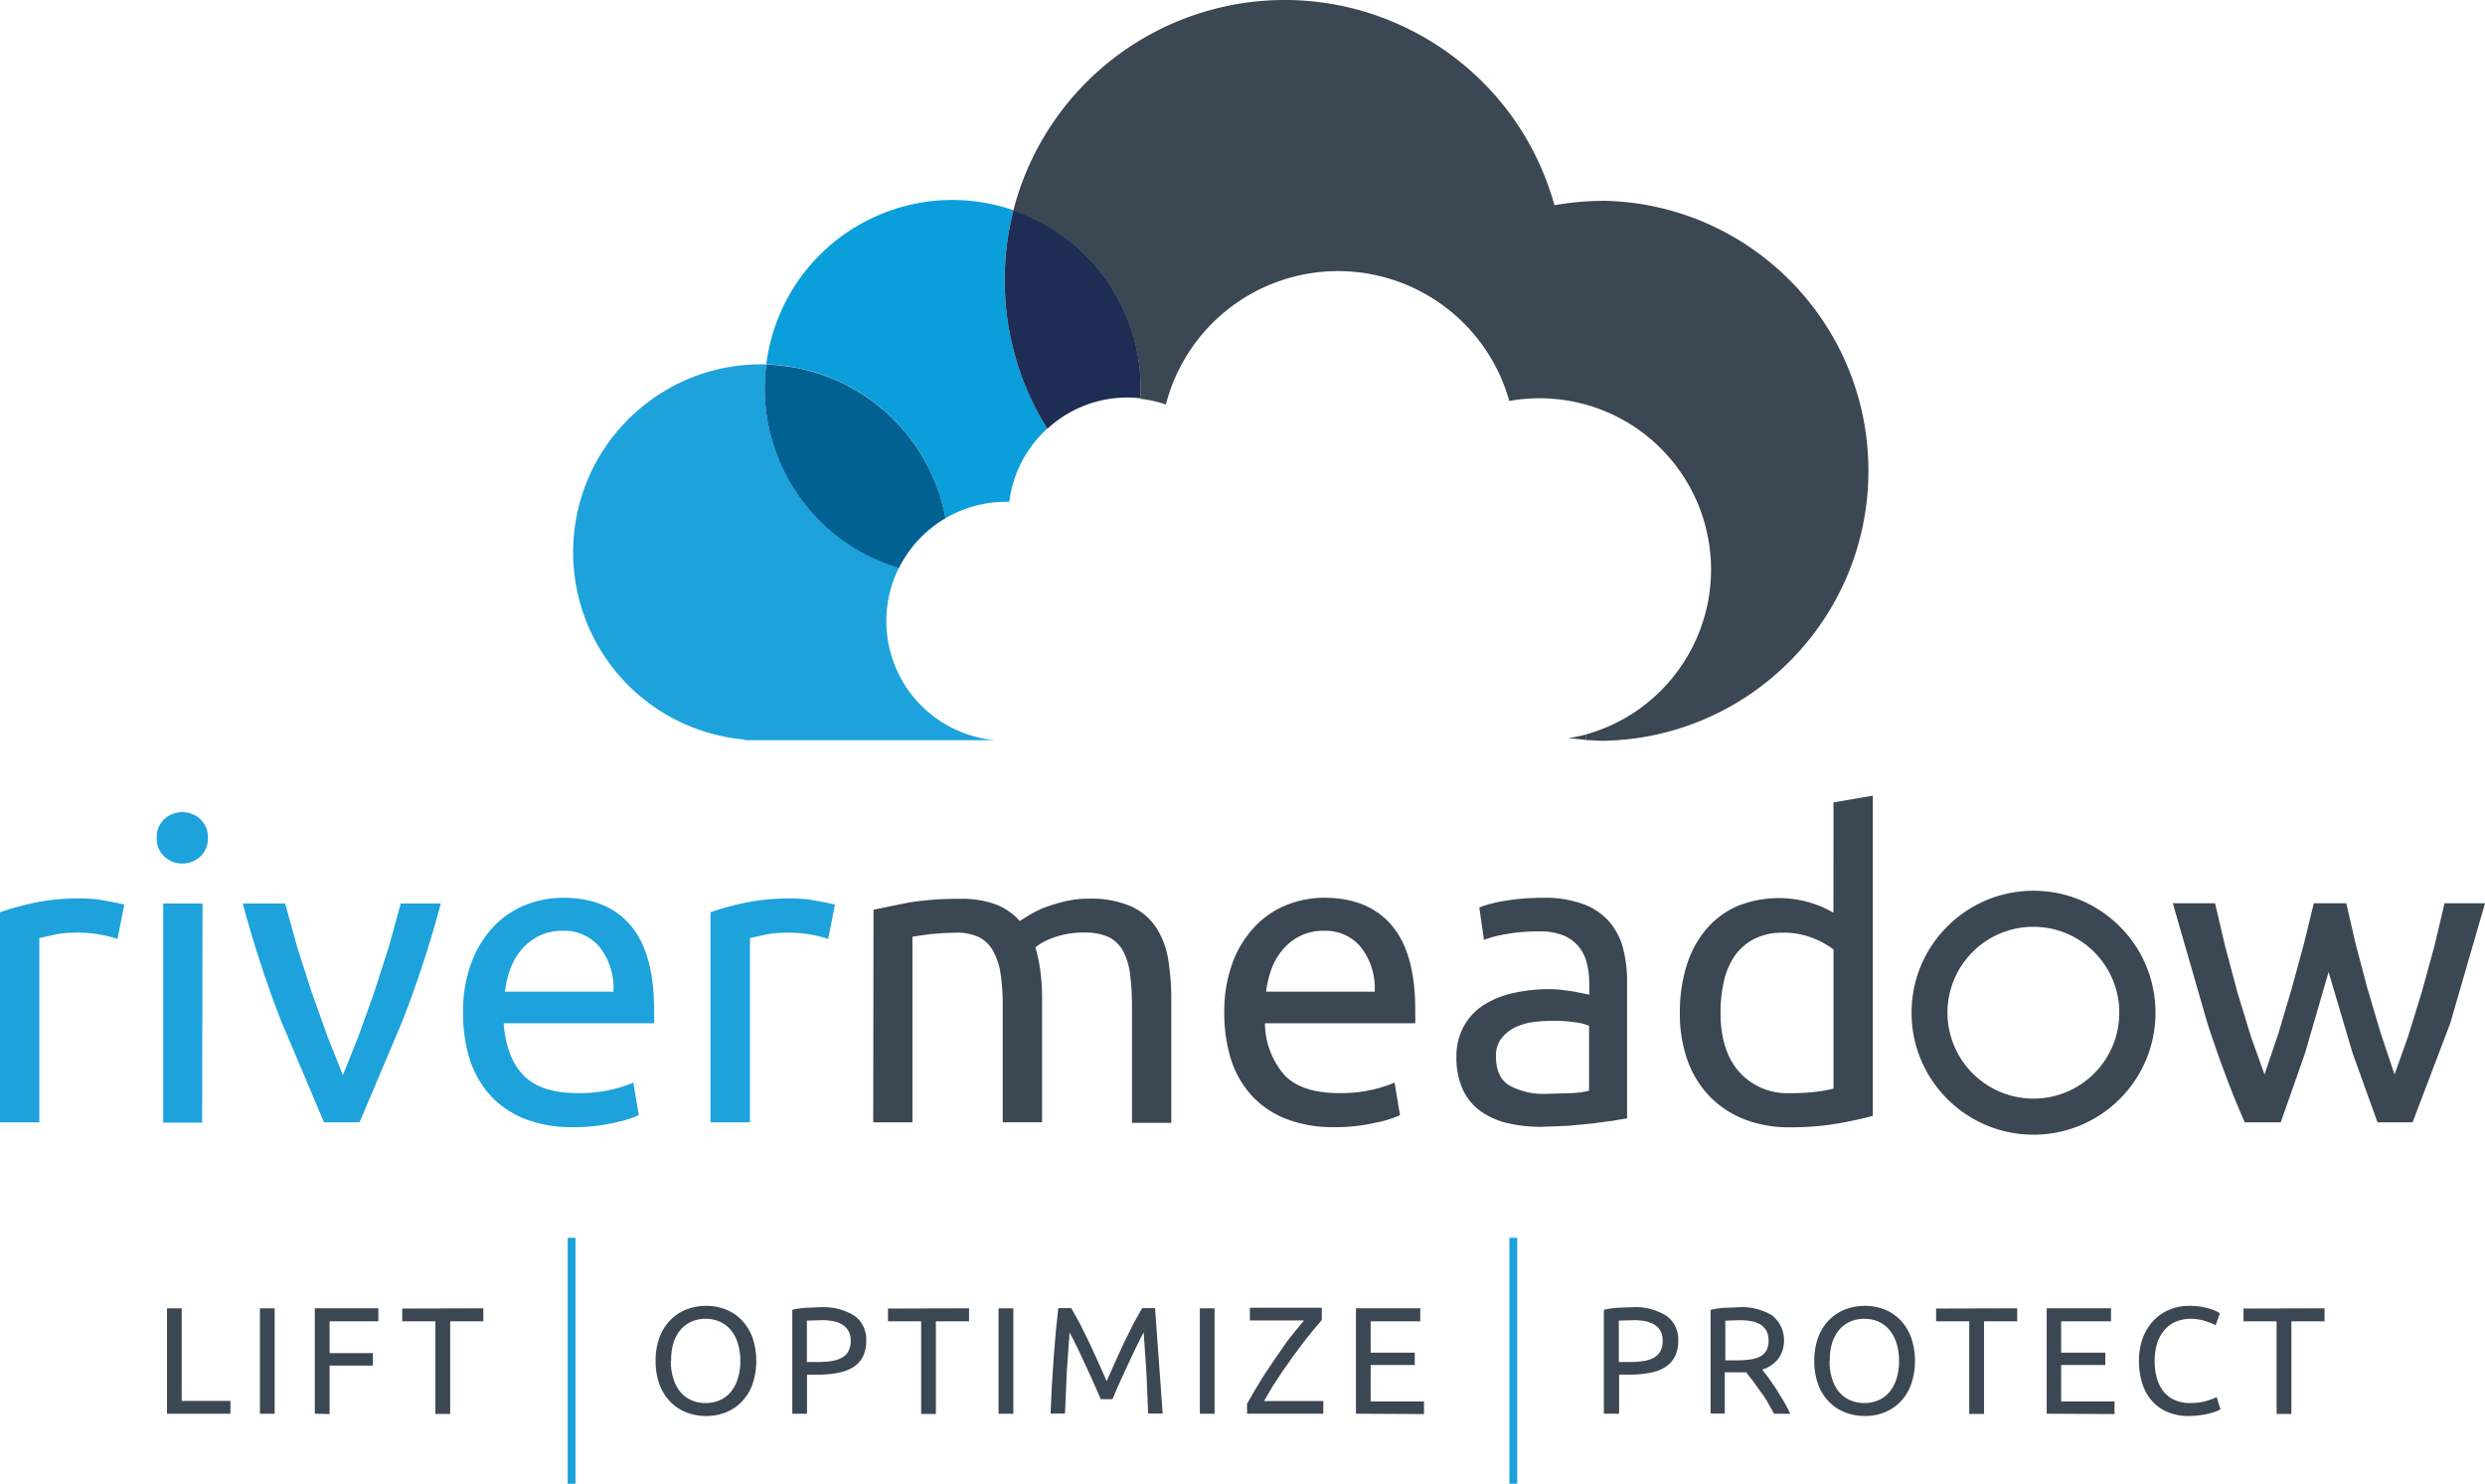 <svg xmlns="http://www.w3.org/2000/svg" xmlns:v="https://vecta.io/nano" viewBox="0 0 100.485 60" width="1500" height="895.66"><path d="M3.267 36.331c.155-.001.311.006.465.022.176 0 .348.04.518.071l.468.083.308.074-.274 1.387c-.556-.182-1.138-.268-1.723-.253a4.13 4.13 0 0 0-.872.092l-.567.126v7.45H0v-8.495a10.97 10.97 0 0 1 1.393-.382 8.87 8.87 0 0 1 1.874-.176zm4.103-1.414a1.03 1.03 0 0 1-.724-.28.97.97 0 0 1-.308-.755.98.98 0 0 1 .308-.761 1.08 1.08 0 0 1 1.452 0 .99.99 0 0 1 .308.761c.012.285-.1.56-.308.755a1.03 1.03 0 0 1-.727.28zm.804 10.48H6.599v-8.862h1.59zm9.651-8.862c-.43 1.616-.95 3.207-1.557 4.765l-1.729 4.084h-1.436L11.374 41.3c-.607-1.558-1.126-3.149-1.557-4.765h1.714l.487 1.766.595 1.849.638 1.785.616 1.541.616-1.541.641-1.785.595-1.849.487-1.766h1.618zm.9 4.435a5.65 5.65 0 0 1 .342-2.053 4.32 4.32 0 0 1 .9-1.455c.363-.381.805-.678 1.295-.872.476-.187.983-.285 1.495-.287 1.194 0 2.107.372 2.74 1.116s.95 1.874.952 3.39v.262c.006.103.006.206 0 .308h-6.081c.068.925.335 1.626.801 2.105s1.19.718 2.179.718c.472.01.943-.039 1.402-.145.294-.068.582-.162.86-.28l.222 1.319a4.77 4.77 0 0 1-1.011.308 7.13 7.13 0 0 1-1.64.176 5.24 5.24 0 0 1-2-.351c-.529-.213-1.002-.544-1.384-.968-.37-.421-.646-.916-.811-1.452a6.3 6.3 0 0 1-.262-1.84zm6.081-.872a2.69 2.69 0 0 0-.533-1.769 1.85 1.85 0 0 0-1.523-.69c-.333-.008-.663.065-.962.213a2.2 2.2 0 0 0-.706.558 2.51 2.51 0 0 0-.45.786 3.85 3.85 0 0 0-.213.903h4.386zm7.197-3.767a4.43 4.43 0 0 1 .468.022c.176 0 .345.04.515.071l.468.083.308.074-.271 1.387a5.82 5.82 0 0 0-.616-.16 5.47 5.47 0 0 0-1.113-.092c-.292 0-.584.031-.869.092l-.567.126v7.45h-1.594v-8.495a11.21 11.21 0 0 1 1.393-.382c.618-.125 1.247-.184 1.877-.176z" fill="#1da2dc"></path><path d="M35.323 36.787l1.439-.293a12.82 12.82 0 0 1 2.071-.148 3.93 3.93 0 0 1 1.43.225 2.55 2.55 0 0 1 .977.675 4.98 4.98 0 0 1 .373-.237 4.07 4.07 0 0 1 .616-.308c.274-.1.554-.185.838-.253a4.2 4.2 0 0 1 .989-.108 4.01 4.01 0 0 1 1.671.308c.411.18.763.472 1.014.845.255.393.425.835.496 1.298a9.97 9.97 0 0 1 .126 1.637v4.978h-1.59v-4.667c.003-.451-.022-.902-.077-1.35a2.68 2.68 0 0 0-.287-.94c-.133-.241-.336-.435-.583-.558a2.18 2.18 0 0 0-.934-.179 3.51 3.51 0 0 0-1.319.213 2.51 2.51 0 0 0-.706.382 6.02 6.02 0 0 1 .203.974 8.55 8.55 0 0 1 .068 1.11v4.99h-1.59v-4.642a8.96 8.96 0 0 0-.086-1.35 2.7 2.7 0 0 0-.308-.94 1.35 1.35 0 0 0-.579-.558 2.16 2.16 0 0 0-.925-.176l-.512.018-.518.04-.45.062-.274.046v7.502H35.31l.012-8.596zm14.184 4.183a5.66 5.66 0 0 1 .339-2.053 4.26 4.26 0 0 1 .903-1.455c.362-.381.803-.679 1.291-.872.476-.187.983-.285 1.495-.287 1.194 0 2.107.372 2.74 1.116s.95 1.874.952 3.39v.262c.006.103.006.206 0 .308H51.15c.006.775.29 1.521.798 2.105.464.477 1.191.716 2.179.718.472.01.943-.039 1.402-.145a5.24 5.24 0 0 0 .863-.28l.219 1.319c-.324.14-.663.244-1.011.308a7.13 7.13 0 0 1-1.64.176 5.24 5.24 0 0 1-1.997-.351c-.53-.213-1.004-.544-1.387-.968-.368-.422-.643-.917-.808-1.452a6.3 6.3 0 0 1-.262-1.84zm6.081-.872a2.69 2.69 0 0 0-.536-1.769 1.85 1.85 0 0 0-1.523-.69c-.333-.008-.663.065-.962.213a2.16 2.16 0 0 0-.703.558 2.51 2.51 0 0 0-.453.786 3.85 3.85 0 0 0-.213.903h4.389zm6.8-3.794c.547-.015 1.092.068 1.609.247a2.6 2.6 0 0 1 1.057.697 2.69 2.69 0 0 1 .57 1.073 5.16 5.16 0 0 1 .17 1.372v5.53l-.57.096-.826.111-.996.096-1.066.04c-.465.005-.928-.046-1.381-.151a3.04 3.04 0 0 1-1.091-.487 2.22 2.22 0 0 1-.715-.875 3.08 3.08 0 0 1-.256-1.31c-.008-.44.098-.874.308-1.261a2.4 2.4 0 0 1 .814-.854 3.76 3.76 0 0 1 1.193-.475 6.57 6.57 0 0 1 1.433-.154c.166 0 .331.009.496.028l.487.065.401.08.24.049v-.441a3.47 3.47 0 0 0-.086-.777 1.74 1.74 0 0 0-.308-.681c-.162-.209-.374-.374-.616-.481-.317-.128-.657-.187-.999-.176a7.24 7.24 0 0 0-1.372.111 4.72 4.72 0 0 0-.878.231l-.188-1.313a5.24 5.24 0 0 1 1.02-.265 9.06 9.06 0 0 1 1.55-.123zm.136 7.928l1.005-.028a3.87 3.87 0 0 0 .727-.096v-2.626a1.99 1.99 0 0 0-.558-.142 6.14 6.14 0 0 0-.925-.062 6.78 6.78 0 0 0-.764.049c-.255.034-.503.106-.737.213a1.61 1.61 0 0 0-.555.444 1.13 1.13 0 0 0-.225.737c0 .567.182.959.549 1.177a2.87 2.87 0 0 0 1.495.333h-.012zm11.617-11.784l1.59-.274V45.12c-.364.105-.829.207-1.396.308a11.2 11.2 0 0 1-1.96.157 4.95 4.95 0 0 1-1.849-.327c-.525-.206-1.001-.522-1.396-.925a4.08 4.08 0 0 1-.894-1.458 5.6 5.6 0 0 1-.308-1.929c-.006-.634.083-1.266.265-1.874.158-.534.421-1.032.774-1.464a3.47 3.47 0 0 1 1.251-.952 4.47 4.47 0 0 1 3.042-.136 4.33 4.33 0 0 1 .878.388l.003-4.46zm0 5.949a3.25 3.25 0 0 0-.835-.462c-.38-.15-.785-.224-1.193-.219a2.52 2.52 0 0 0-1.168.247 2.17 2.17 0 0 0-.792.681 2.98 2.98 0 0 0-.444 1.036 5.7 5.7 0 0 0-.136 1.282c0 1.027.256 1.827.767 2.398a2.61 2.61 0 0 0 2.044.845 8.14 8.14 0 0 0 1.082-.059 5.75 5.75 0 0 0 .675-.126zm21.998 6.987l-1.008-2.799-.971-3.28-.952 3.28-.983 2.799H90.77c-.516-1.167-1.019-2.503-1.51-4.007l-1.399-4.851h1.708l.407 1.735.499 1.874.552 1.803.542 1.513.573-1.695.533-1.8.487-1.791.401-1.64h1.313l.376 1.64.475 1.791.533 1.8.567 1.695.539-1.513.558-1.803.515-1.874.41-1.735h1.637l-1.406 4.851-1.523 4.007h-1.418z" fill="#3b4752"></path><path d="M35.841 25.118c-.002-.749.173-1.488.509-2.158a7.59 7.59 0 0 1-5.428-7.268 7.51 7.51 0 0 1 .068-.959h-.228c-4.198.008-7.594 3.418-7.586 7.616a7.6 7.6 0 0 0 6.917 7.555v.028h10.156a4.83 4.83 0 0 1-4.408-4.814z" fill="#1da2dc"></path><path d="M38.236 20.954c.737-.433 1.577-.662 2.432-.663h.142c.145-1.139.691-2.189 1.541-2.962a11.25 11.25 0 0 1-1.726-6.004c-.001-.952.119-1.901.354-2.823-3.96-1.363-8.274.741-9.638 4.701-.171.497-.29 1.01-.355 1.531a7.6 7.6 0 0 1 7.249 6.22z" fill="#0a9eda"></path><path d="M36.349 22.97c.42-.841 1.075-1.541 1.886-2.016a7.6 7.6 0 0 0-7.246-6.211 7.51 7.51 0 0 0-.068.959 7.59 7.59 0 0 0 5.428 7.268z" fill="#016193"></path><path d="M42.353 17.338a4.76 4.76 0 0 1 3.76-1.233l.015-.413c-.002-3.251-2.071-6.141-5.147-7.191-.236.923-.355 1.871-.354 2.823a11.25 11.25 0 0 0 1.726 6.014z" fill="#1e2d54"></path><g fill="#3b4752"><path d="M64.814 8.122c-.656.002-1.311.061-1.957.179-1.671-6.027-7.912-9.558-13.938-7.887-3.91 1.084-6.941 4.177-7.946 8.108 3.077 1.05 5.145 3.94 5.147 7.191 0 .139 0 .274-.015.413a4.84 4.84 0 0 1 1.039.231 7.19 7.19 0 0 1 13.886-.142 6.93 6.93 0 0 1 8.048 5.583c.635 3.512-1.503 6.932-4.938 7.899v.231c.225 0 .447.028.675.028 6.03-.101 10.837-5.072 10.736-11.102-.099-5.888-4.848-10.637-10.736-10.736z"></path><path d="M63.415 29.849l.724.071v-.222a6.16 6.16 0 0 1-.724.151zm13.882 11.103c0 2.724 2.208 4.932 4.932 4.932s4.932-2.208 4.932-4.932-2.208-4.932-4.932-4.932-4.932 2.208-4.932 4.932zm1.452 0c0-1.918 1.555-3.474 3.474-3.474s3.474 1.555 3.474 3.474-1.555 3.474-3.474 3.474a3.48 3.48 0 0 1-3.474-3.474zM9.318 56.65v.518H6.753v-4.263h.595v3.745h1.97zm1.193-3.745h.595v4.263h-.595zm2.219 4.262v-4.263h2.57v.527h-1.973v1.285h1.751v.505h-1.751v1.96zm6.815-4.262v.527h-1.341v3.745h-.598v-3.745h-1.341v-.518l3.28-.009zm6.966 2.129c-.006-.33.05-.658.163-.968a1.99 1.99 0 0 1 .444-.697 1.87 1.87 0 0 1 .65-.422c.253-.094.522-.142.792-.142s.529.047.777.142a1.83 1.83 0 0 1 .641.422 2.04 2.04 0 0 1 .441.697 2.94 2.94 0 0 1 0 1.933 2 2 0 0 1-.441.697 1.79 1.79 0 0 1-.641.422c-.248.096-.511.144-.777.142a2.19 2.19 0 0 1-.792-.142c-.245-.093-.466-.237-.65-.422a1.96 1.96 0 0 1-.444-.697 2.67 2.67 0 0 1-.163-.965zm.616 0a2.28 2.28 0 0 0 .099.703 1.57 1.57 0 0 0 .277.539c.119.146.271.263.444.339a1.37 1.37 0 0 0 .589.12 1.37 1.37 0 0 0 .583-.12 1.21 1.21 0 0 0 .441-.339c.127-.16.221-.343.277-.539a2.28 2.28 0 0 0 .099-.703 2.31 2.31 0 0 0-.099-.706 1.58 1.58 0 0 0-.277-.536 1.24 1.24 0 0 0-.441-.342 1.37 1.37 0 0 0-.583-.12c-.203-.003-.404.038-.589.12a1.24 1.24 0 0 0-.444.342 1.58 1.58 0 0 0-.277.536 2.31 2.31 0 0 0-.086.706zm6.038-2.173a2.38 2.38 0 0 1 1.381.342 1.17 1.17 0 0 1 .481 1.017 1.42 1.42 0 0 1-.129.632c-.089.172-.22.319-.382.425a1.77 1.77 0 0 1-.616.234c-.261.052-.526.078-.792.077h-.475v1.581h-.595v-4.204a3.54 3.54 0 0 1 .561-.083l.567-.022zm.049.524l-.586.018v1.674h.45a3.78 3.78 0 0 0 .555-.04 1.3 1.3 0 0 0 .413-.136.67.67 0 0 0 .262-.262.87.87 0 0 0 .092-.425.76.76 0 0 0-.096-.404.71.71 0 0 0-.259-.256 1.09 1.09 0 0 0-.376-.133 2.68 2.68 0 0 0-.456-.037zm5.971-.48v.527h-1.341v3.745h-.595v-3.745h-1.341v-.518l3.276-.009zm1.193 0h.598v4.263h-.598zm4.133 3.674l-.163-.376-.219-.493-.25-.542-.247-.53-.219-.447-.163-.308-.111 1.569-.074 1.708h-.583l.052-1.116.071-1.107.086-1.06.102-.98h.524l.358.641.379.771.37.808.327.734.324-.734.37-.808.382-.771.358-.641h.521l.308 4.263h-.586l-.074-1.708-.108-1.569c-.043.068-.096.17-.163.308l-.219.447-.25.53-.25.542-.219.493-.16.376zm4.007-3.674h.595v4.263h-.595zm4.932.474l-.33.385-.395.496-.432.579-.435.616-.404.616-.342.583h2.398v.512h-3.082v-.401l.308-.539.376-.616.413-.616.428-.616c.142-.207.28-.373.413-.539l.364-.444h-2.188v-.512h2.907v.496zm1.38 3.788v-4.263h2.601v.527h-2.007v1.267h1.785v.499h-1.785v1.473h2.158v.512zm11.167-4.306a2.38 2.38 0 0 1 1.381.342 1.17 1.17 0 0 1 .484 1.017 1.42 1.42 0 0 1-.133.632c-.089.172-.22.319-.382.425a1.75 1.75 0 0 1-.616.234c-.265.052-.534.077-.804.074h-.456v1.581h-.616v-4.201a3.54 3.54 0 0 1 .561-.083l.583-.022zm.049.524l-.586.018v1.674h.45a3.75 3.75 0 0 0 .555-.04 1.3 1.3 0 0 0 .413-.136.67.67 0 0 0 .262-.262.87.87 0 0 0 .092-.425.76.76 0 0 0-.096-.404.67.67 0 0 0-.259-.256 1.09 1.09 0 0 0-.376-.133 2.68 2.68 0 0 0-.456-.037zm5.21 1.998l.25.324.308.444.308.505c.098.166.188.337.268.512h-.653l-.265-.475a3.94 3.94 0 0 0-.308-.456l-.293-.41-.262-.333a1.42 1.42 0 0 1-.163 0h-.703v1.668h-.573v-4.195c.186-.042.374-.07.564-.083l.57-.022a2.34 2.34 0 0 1 1.369.339c.514.43.62 1.18.243 1.735a1.32 1.32 0 0 1-.66.447zm-.903-1.997l-.586.018v1.606h.425a4.91 4.91 0 0 0 .552-.031c.144-.017.285-.056.416-.117.109-.053.201-.138.262-.243.067-.128.099-.272.092-.416a.79.79 0 0 0-.092-.398.68.68 0 0 0-.25-.253 1.08 1.08 0 0 0-.37-.129 2.61 2.61 0 0 0-.45-.037zm3.011 1.648c-.006-.33.05-.658.163-.968a1.99 1.99 0 0 1 .444-.697 1.87 1.87 0 0 1 .65-.422c.253-.094.522-.142.792-.142a2.16 2.16 0 0 1 .777.142 1.87 1.87 0 0 1 .644.422 2.06 2.06 0 0 1 .438.697 2.94 2.94 0 0 1 0 1.933 2.03 2.03 0 0 1-.438.697 1.83 1.83 0 0 1-.644.422c-.248.096-.511.144-.777.142a2.19 2.19 0 0 1-.792-.142c-.245-.093-.466-.237-.65-.422a1.96 1.96 0 0 1-.444-.697 2.67 2.67 0 0 1-.163-.965zm.616 0a2.28 2.28 0 0 0 .099.703 1.57 1.57 0 0 0 .277.539 1.24 1.24 0 0 0 .444.339c.185.082.386.123.589.12a1.37 1.37 0 0 0 .583-.12c.172-.077.323-.193.441-.339.127-.161.222-.344.28-.539a2.39 2.39 0 0 0 .099-.703 2.41 2.41 0 0 0-.099-.706 1.64 1.64 0 0 0-.28-.536 1.24 1.24 0 0 0-.441-.342 1.37 1.37 0 0 0-.583-.12c-.203-.003-.404.038-.589.12a1.26 1.26 0 0 0-.444.342 1.58 1.58 0 0 0-.277.536 2.31 2.31 0 0 0-.086.706zm7.589-2.129v.527h-1.341v3.745h-.598v-3.745h-1.34v-.518l3.28-.009zm1.193 4.262v-4.263h2.601v.527h-2.016v1.267h1.785v.499h-1.785v1.473h2.158v.512l-2.743-.015zm5.736.093c-.279.004-.557-.047-.817-.148a1.74 1.74 0 0 1-.635-.432 1.93 1.93 0 0 1-.407-.697 2.91 2.91 0 0 1-.145-.949 2.55 2.55 0 0 1 .163-.952 2.08 2.08 0 0 1 .438-.697 1.9 1.9 0 0 1 .647-.432c.25-.099.517-.15.786-.148a2.81 2.81 0 0 1 .478.037 3.61 3.61 0 0 1 .37.086 2.08 2.08 0 0 1 .253.099l.136.074-.173.493a.86.86 0 0 0-.157-.08l-.237-.086a2.35 2.35 0 0 0-.29-.071c-.102-.018-.205-.027-.308-.028a1.53 1.53 0 0 0-.616.117 1.22 1.22 0 0 0-.462.339 1.54 1.54 0 0 0-.293.536c-.07.231-.105.471-.102.712a2.57 2.57 0 0 0 .089.694 1.61 1.61 0 0 0 .268.539 1.21 1.21 0 0 0 .447.345 1.46 1.46 0 0 0 .616.123 2.27 2.27 0 0 0 .684-.086c.138-.041.273-.091.404-.151l.154.49a.79.79 0 0 1-.154.077 1.79 1.79 0 0 1-.274.089 3.46 3.46 0 0 1-.388.074c-.157.022-.316.032-.475.031zm5.499-4.355v.527h-1.341v3.745h-.598v-3.745H90.72v-.518l3.276-.009z"></path></g><path d="M61.035 50.054h.317V60h-.317zm-38.081 0h.317V60h-.317z" fill="#1ba1db"></path></svg>